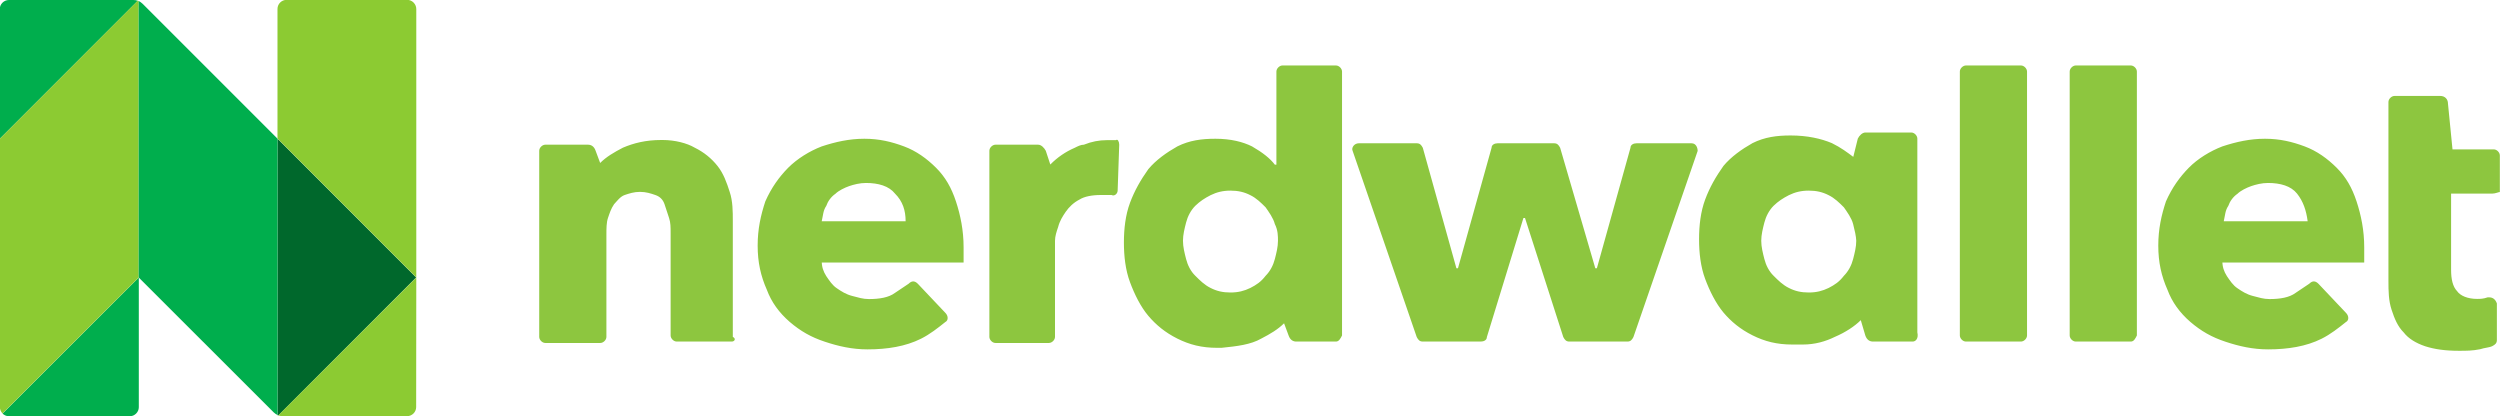 <?xml version="1.0" encoding="utf-8"?>
<!-- Generator: Adobe Illustrator 25.4.1, SVG Export Plug-In . SVG Version: 6.00 Build 0)  -->
<svg version="1.1" id="NerdWallet" xmlns="http://www.w3.org/2000/svg" xmlns:xlink="http://www.w3.org/1999/xlink" x="0px" y="0px"
	 viewBox="0 0 1600 266.3" style="enable-background:new 0 0 1600 266.3;" xml:space="preserve">
<style type="text/css">
	.st0{fill:none;}
	.st1{fill:#00AE4D;}
	.st2{fill:#00682C;}
	.st3{fill:#8CCB32;}
	.st4{fill:#D0D1D3;}
	.st5{fill:#8DC63F;}
</style>
<symbol  id="nw-logo-n-header" viewBox="-162.9 -162.9 325.8 325.8">
	<path class="st0" d="M-54.3,54.3L-54.3,54.3L-54.3,54.3L-54.3,54.3 M-54.3,54.3L-54.3,54.3L-54.3,54.3L-54.3,54.3"/>
	<path class="st1" d="M-55-162.2c-1.1-0.4-2.3-0.6-3.5-0.6h-97.3c-3.9,0-7.2,3.2-7.2,7.2v101.4L-55-162.2z"/>
	<path class="st0" d="M-54.3,54.3L-54.3,54.3L-54.3,54.3L-54.3,54.3"/>
	<path class="st1" d="M-160.8,160.8c1.3,1.3,3.2,2.1,5.1,2.1h94.3c3.9,0,7.2-3.2,7.2-7.1V54.3L-160.8,160.8z"/>
	<path class="st2" d="M54.3-54.3V162l0.6,0.3l107.9-108L54.3-54.3z"/>
	<path class="st0" d="M-54.3,54.3L-54.3,54.3L-54.3,54.3"/>
	<path class="st3" d="M-54.3,54.3V-162c-0.2-0.1-0.4-0.2-0.7-0.3l-107.9,108v210c0,1.9,0.8,3.7,2.1,5L-54.3,54.3z M162.9,54.3v-210
		c0-3.9-3.2-7.2-7.1-7.2c0,0,0,0,0,0H61.4c-3.9,0-7.1,3.2-7.1,7.1v101.4L162.9,54.3z M162.9,54.3L54.9,162.2
		c1.1,0.4,2.3,0.6,3.5,0.6h97.3c3.9,0,7.1-3.2,7.1-7.1L162.9,54.3L162.9,54.3z"/>
	<path class="st4" d="M-54.3,54.3L-54.3,54.3L-54.3,54.3"/>
	<path class="st1" d="M-51.4-160c-0.9-0.8-1.8-1.5-2.9-2V54.3L51.4,159.9c0.9,0.8,1.8,1.5,2.9,2V-54.3L-51.4-160z"/>
</symbol>
<g>
	<path class="st5" d="M1595.1,123.9h-26.4v48.8c0,5.9,1,10.7,3.9,13.7c2,2.9,6.8,4.9,12.7,4.9c2,0,3.9,0,6.8-1h1c2,0,3.9,1,4.9,3.9
		v23.4c0,2-1,2.9-2.9,3.9c-2,1-4.9,1-7.8,2c-4.9,1-8.8,1-13.7,1c-8.8,0-15.6-1-21.5-2.9c-5.9-2-10.7-4.9-13.7-8.8
		c-3.9-3.9-5.9-8.8-7.8-14.6s-2-11.7-2-18.6V65.3c0-2,2-3.9,3.9-3.9h29.3c2.9,0,4.9,2,4.9,4.9l2.9,29.3h26.4c2,0,3.9,2,3.9,3.9v23.4
		C1599,122.9,1597.1,123.9,1595.1,123.9z M1422.3,166.9c0,3.9,1,6.8,2.9,9.8c2,2.9,3.9,5.9,6.8,7.8c2.9,2,5.9,3.9,9.8,4.9
		c3.9,1,6.8,2,10.7,2c6.8,0,12.7-1,16.6-3.9l8.8-5.9c2-2,3.9-2,5.9,0l17.6,18.6c2,2,2,4.9,0,5.9c-4.9,3.9-9.8,7.8-15.6,10.7
		c-9.8,4.9-21.5,6.8-34.2,6.8c-9.8,0-18.6-2-27.3-4.9c-8.8-2.9-15.6-6.8-22.5-12.7c-6.8-5.9-11.7-12.7-14.6-20.5
		c-3.9-8.8-5.9-17.6-5.9-28.3s2-19.5,4.9-28.3c3.9-8.8,8.8-15.6,14.6-21.5s13.7-10.7,21.5-13.7c8.8-2.9,17.6-4.9,27.3-4.9
		s17.6,2,25.4,4.9s14.6,7.8,20.5,13.7s9.8,12.7,12.7,21.5c2.9,8.8,4.9,18.6,4.9,29.3v9.8h-90.8V166.9L1422.3,166.9z M1470.1,123.9
		c-3.9-4.9-10.7-6.8-18.6-6.8c-3.9,0-7.8,1-10.7,2c-2.9,1-6.8,2.9-8.8,4.9c-2.9,2-4.9,4.9-5.9,7.8c-2,2.9-2,5.9-2.9,9.8h53.7
		C1476,134.6,1474,128.8,1470.1,123.9z M1363.7,218.6h-35.2c-2,0-3.9-2-3.9-3.9V45.8c0-2,2-3.9,3.9-3.9h35.2c2,0,3.9,2,3.9,3.9
		v168.9C1366.6,216.7,1365.7,218.6,1363.7,218.6z M1293.4,218.6h-35.2c-2,0-3.9-2-3.9-3.9V45.8c0-2,2-3.9,3.9-3.9h35.2
		c2,0,3.9,2,3.9,3.9v168.9C1297.3,216.7,1295.3,218.6,1293.4,218.6z M1224.1,218.6h-25.4c-2,0-3.9-1-4.9-3.9l-2.9-9.8
		c-3.9,3.9-9.8,7.8-16.6,10.7c-5.9,2.9-12.7,4.9-20.5,4.9h-6.8c-9.8,0-17.6-2-25.4-5.9c-7.8-3.9-13.7-8.8-18.6-14.6
		c-4.9-5.9-8.8-13.7-11.7-21.5c-2.9-7.8-3.9-16.6-3.9-25.4c0-8.8,1-17.6,3.9-25.4c2.9-7.8,6.8-14.6,11.7-21.5
		c4.9-5.9,11.7-10.7,18.6-14.6c7.8-3.9,15.6-4.9,24.4-4.9c10.7,0,19.5,2,26.4,4.9c5.9,2.9,9.8,5.9,13.7,8.8l2.9-11.7
		c1-2,2.9-3.9,4.9-3.9h29.3c2,0,3.9,2,3.9,3.9v124C1228,216.7,1226,218.6,1224.1,218.6L1224.1,218.6z M1186,143.4
		c-1-3.9-3.9-7.8-5.9-10.7c-2.9-2.9-5.9-5.9-9.8-7.8c-3.9-2-7.8-2.9-12.7-2.9c-4.9,0-8.8,1-12.7,2.9c-3.9,2-6.8,3.9-9.8,6.8
		c-2.9,2.9-4.9,6.8-5.9,10.7c-1,3.9-2,7.8-2,11.7c0,3.9,1,7.8,2,11.7c1,3.9,2.9,7.8,5.9,10.7c2.9,2.9,5.9,5.9,9.8,7.8
		c3.9,2,7.8,2.9,12.7,2.9c4.9,0,8.8-1,12.7-2.9c3.9-2,6.8-3.9,9.8-7.8c2.9-2.9,4.9-6.8,5.9-10.7c1-3.9,2-7.8,2-11.7
		C1187.9,151.2,1187,147.3,1186,143.4L1186,143.4z M1045.4,215.7c-1,2-2,2.9-3.9,2.9h-37.1c-2,0-2.9-1-3.9-2.9L976,139.5h-1
		l-23.4,76.2c0,2-2,2.9-3.9,2.9h-37.1c-2,0-2.9-1-3.9-2.9l-41-119.1c-1-2,1-4.9,3.9-4.9h37.1c2,0,2.9,1,3.9,2.9l21.5,77.1h1
		l21.5-77.1c0-2,2-2.9,3.9-2.9h36.1c2,0,2.9,1,3.9,2.9l22.5,77.1h1l21.5-77.1c0-2,2-2.9,3.9-2.9h35.2c2.9,0,3.9,2.9,3.9,4.9
		L1045.4,215.7L1045.4,215.7z M855,218.6h-25.4c-2,0-3.9-1-4.9-3.9l-2.9-7.8c-3.9,3.9-8.8,6.8-14.6,9.8c-6.8,3.9-15.6,4.9-25.4,5.9
		h-2.9c-9.8,0-17.6-2-25.4-5.9c-7.8-3.9-13.7-8.8-18.6-14.6s-8.8-13.7-11.7-21.5c-2.9-7.8-3.9-16.6-3.9-25.4s1-17.6,3.9-25.4
		c2.9-7.8,6.8-14.6,11.7-21.5c4.9-5.9,11.7-10.7,18.6-14.6c7.8-3.9,15.6-4.9,24.4-4.9c9.8,0,17.6,2,23.4,4.9
		c6.8,3.9,11.7,7.8,14.6,11.7h1V45.8c0-2,2-3.9,3.9-3.9H855c2,0,3.9,2,3.9,3.9v168.9C857.9,216.7,856.9,218.6,855,218.6L855,218.6z
		 M815.9,143.4c-1-3.9-3.9-7.8-5.9-10.7c-2.9-2.9-5.9-5.9-9.8-7.8c-3.9-2-7.8-2.9-12.7-2.9s-8.8,1-12.7,2.9c-3.9,2-6.8,3.9-9.8,6.8
		c-2.9,2.9-4.9,6.8-5.9,10.7s-2,7.8-2,11.7c0,3.9,1,7.8,2,11.7c1,3.9,2.9,7.8,5.9,10.7c2.9,2.9,5.9,5.9,9.8,7.8
		c3.9,2,7.8,2.9,12.7,2.9s8.8-1,12.7-2.9c3.9-2,6.8-3.9,9.8-7.8c2.9-2.9,4.9-6.8,5.9-10.7c1-3.9,2-7.8,2-11.7
		C817.9,151.2,817.9,147.3,815.9,143.4L815.9,143.4z M716.3,92.6l-1,29.3c0,2-2,3.9-3.9,2.9h-6.8c-5.9,0-10.7,1-13.7,2.9
		c-3.9,2-6.8,4.9-8.8,7.8c-2,2.9-3.9,5.9-4.9,9.8c-1,2.9-2,5.9-2,8.8v61.5c0,2-2,3.9-3.9,3.9h-34.2c-2,0-3.9-2-3.9-3.9V96.5
		c0-2,2-3.9,3.9-3.9h27.3c2,0,3.9,2,4.9,3.9l2.9,8.8c4.5-4.6,9.8-8.2,15.6-10.7c2-1,3.9-2,5.9-2c4.9-2,9.8-2.9,14.6-2.9h5.9
		C715.3,88.7,716.3,90.7,716.3,92.6L716.3,92.6z M525.9,166.9c0,3.9,1,6.8,2.9,9.8c2,2.9,3.9,5.9,6.8,7.8c2.9,2,5.9,3.9,9.8,4.9
		s6.8,2,10.7,2c6.8,0,12.7-1,16.6-3.9l8.8-5.9c2-2,3.9-2,5.9,0l17.6,18.6c2,2,2,4.9,0,5.9c-4.9,3.9-9.8,7.8-15.6,10.7
		c-9.8,4.9-21.5,6.8-34.2,6.8c-9.8,0-18.6-2-27.3-4.9c-8.8-2.9-15.6-6.8-22.5-12.7c-6.8-5.9-11.7-12.7-14.6-20.5
		c-3.9-8.8-5.9-17.6-5.9-28.3c0-10.7,2-19.5,4.9-28.3c3.9-8.8,8.8-15.6,14.6-21.5c5.9-5.9,13.7-10.7,21.5-13.7
		c8.8-2.9,17.6-4.9,27.3-4.9s17.6,2,25.4,4.9c7.8,2.9,14.6,7.8,20.5,13.7c5.9,5.9,9.8,12.7,12.7,21.5c2.9,8.8,4.9,18.6,4.9,29.3v9.8
		h-90.8L525.9,166.9L525.9,166.9z M572.8,123.9c-3.9-4.9-10.7-6.8-18.6-6.8c-3.9,0-7.8,1-10.7,2c-2.9,1-6.8,2.9-8.8,4.9
		c-2.9,2-4.9,4.9-5.9,7.8c-2,2.9-2,5.9-2.9,9.8h53.7C579.6,134.6,577.7,128.8,572.8,123.9z M468.3,218.6h-35.2c-2,0-3.9-2-3.9-3.9
		v-65.4c0-3.9,0-6.8-1-9.8l-2.9-8.8c-1-2.9-2.9-4.9-5.9-5.9c-2.9-1-5.9-2-9.8-2c-3.9,0-6.8,1-9.8,2c-2.9,1-4.9,3.9-6.8,5.9
		c-2,2.9-2.9,5.9-3.9,8.8c-1,2.9-1,6.8-1,10.7v65.4c0,2-2,3.9-3.9,3.9h-35.2c-2,0-3.9-2-3.9-3.9V96.5c0-2,2-3.9,3.9-3.9h27.3
		c2,0,3.9,1,4.9,3.9l2.9,7.8c3.9-3.9,8.8-6.8,14.6-9.8c6.8-2.9,14.6-4.9,24.4-4.9h1c7.8,0,15.6,2,20.5,4.9
		c5.9,2.9,10.7,6.8,14.6,11.7c3.9,4.9,5.9,10.7,7.8,16.6c2,5.9,2,12.7,2,18.6v74.2C471.2,216.7,470.2,218.6,468.3,218.6L468.3,218.6
		z"/>
	
		<use xlink:href="#nw-logo-n-header"  width="325.8" height="325.8" x="-162.9" y="-162.9" transform="matrix(0.818 0 0 0.818 133.171 133.167)" style="overflow:visible;"/>
</g>
</svg>
